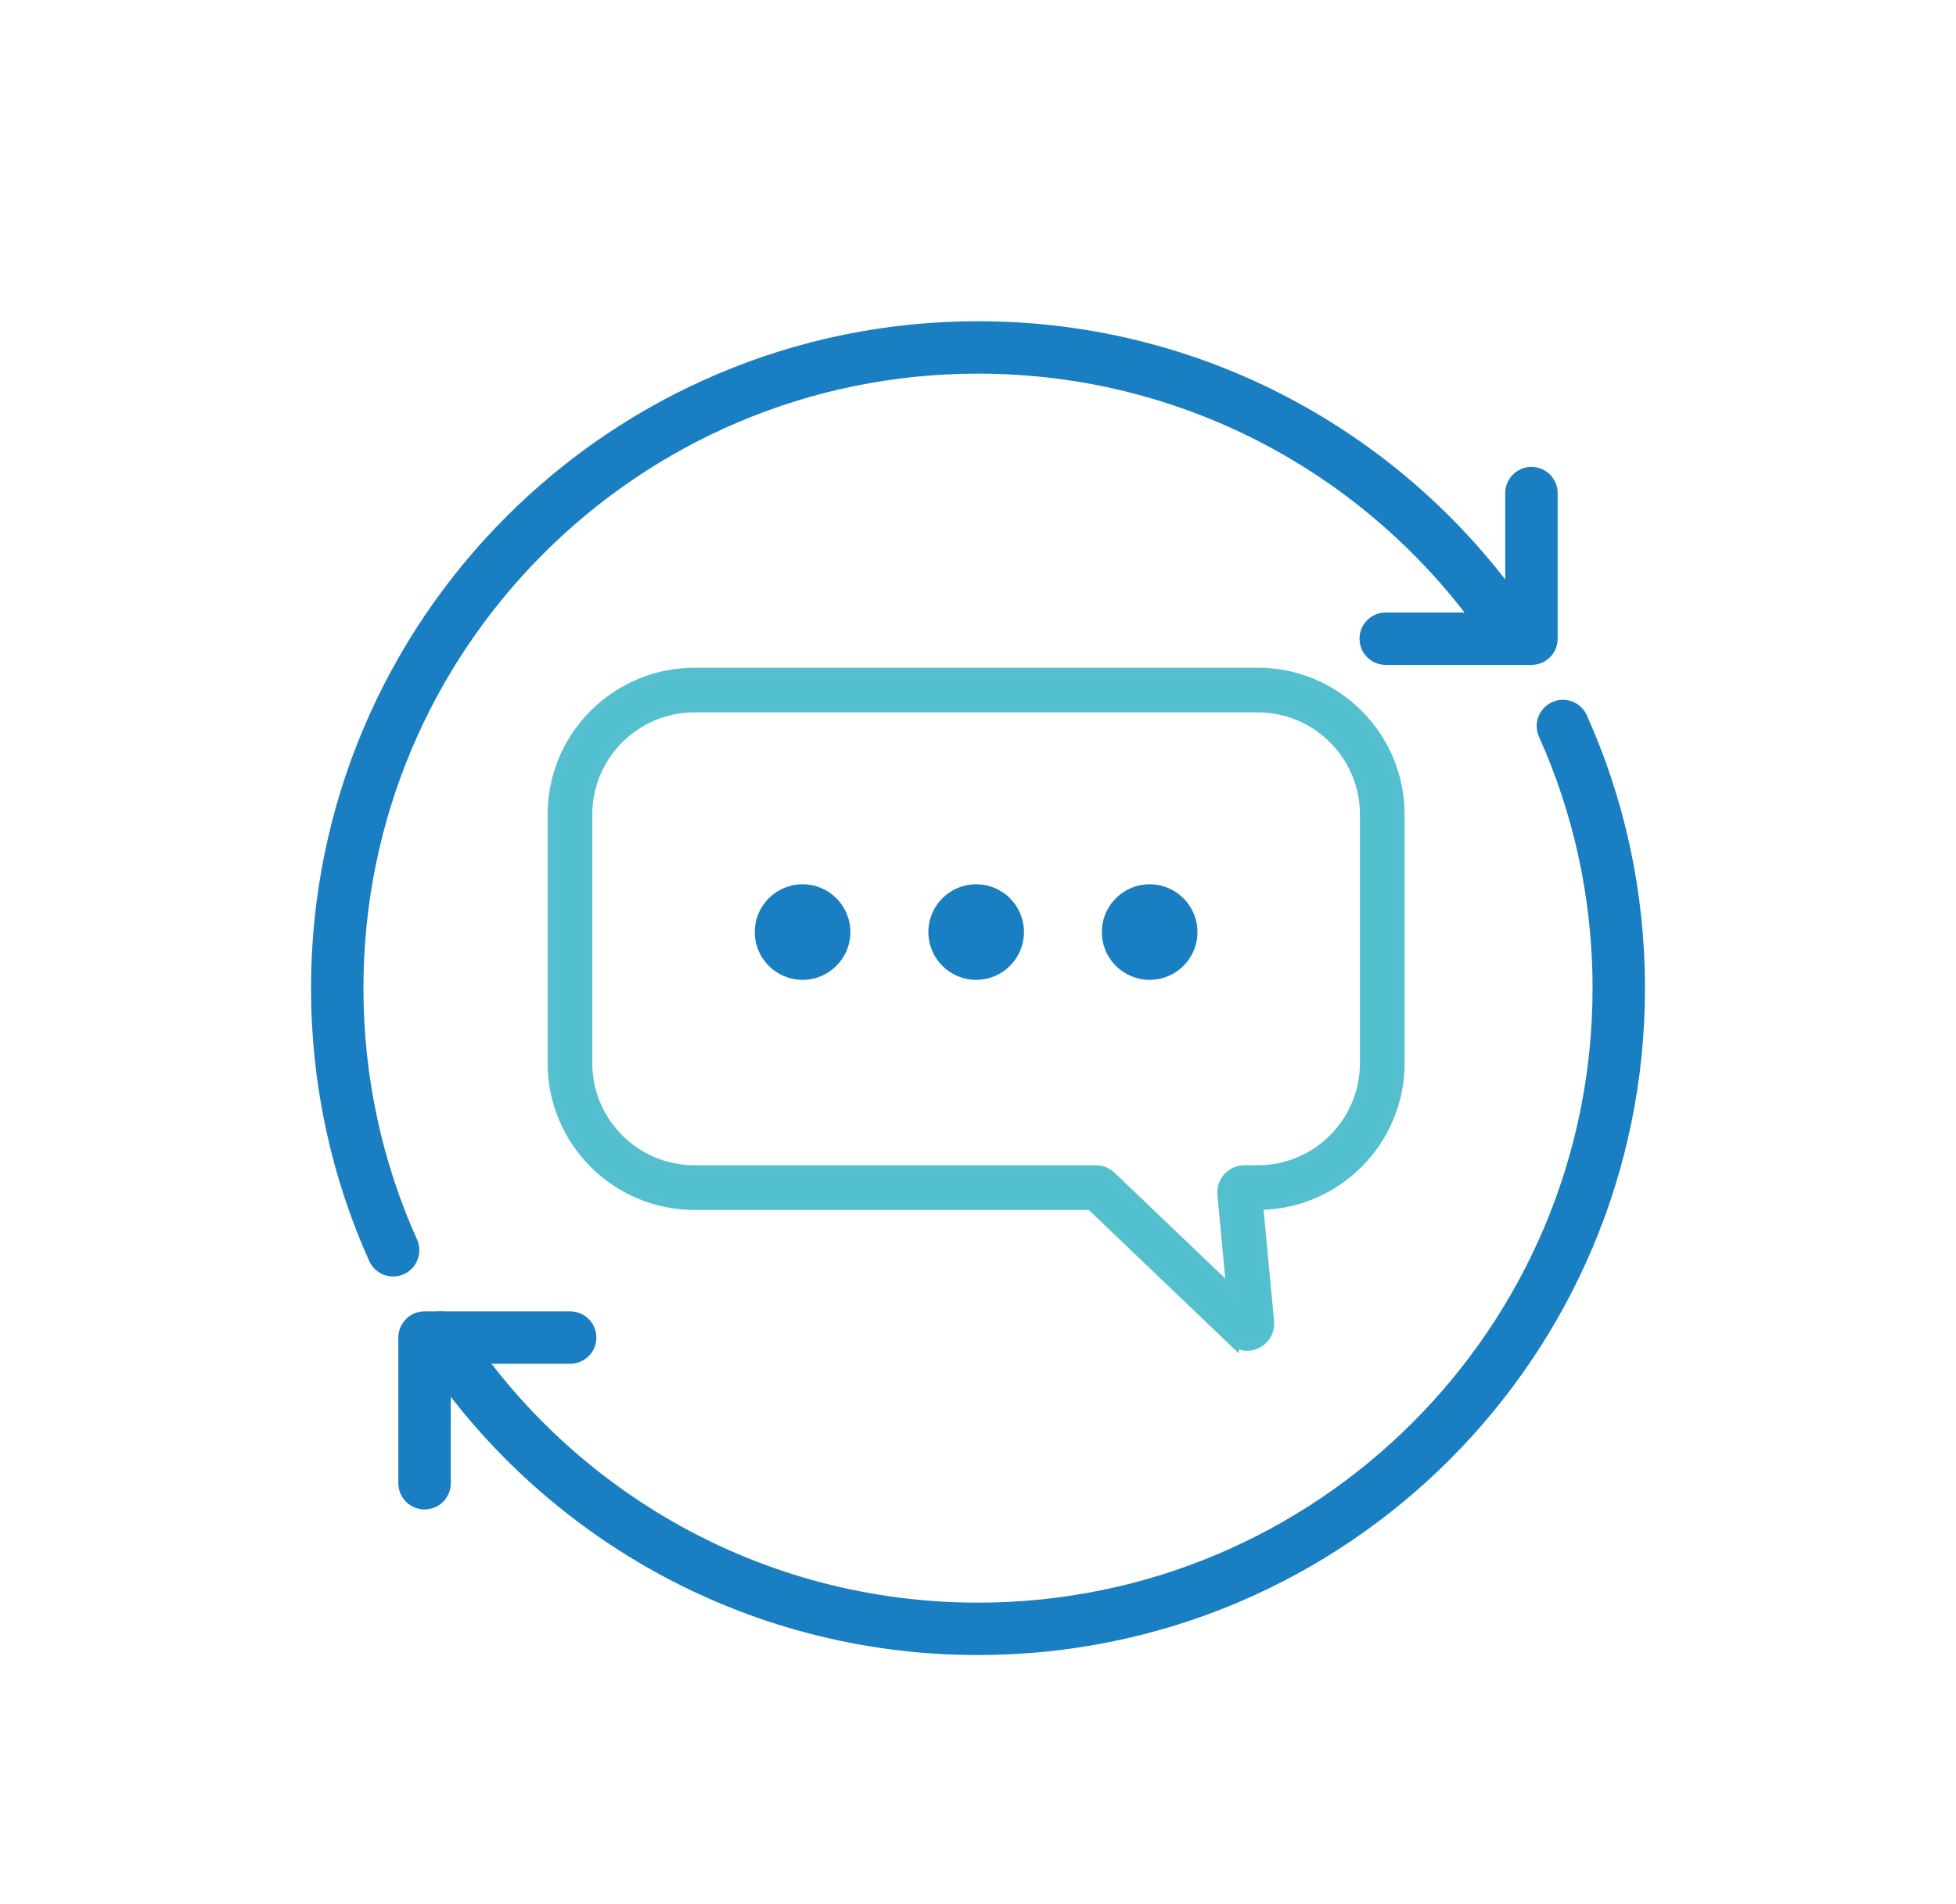 <?xml version="1.0" encoding="UTF-8"?>
<svg id="Layer_1" data-name="Layer 1" xmlns="http://www.w3.org/2000/svg" viewBox="0 0 186.59 181.63">
  <defs>
    <style>
      .cls-1 {
        fill: #197ec2;
      }

      .cls-2 {
        fill: #52bfcf;
        stroke: #54bfcf;
        stroke-miterlimit: 10;
        stroke-width: 1.2px;
      }

      .cls-3 {
        fill: none;
        stroke: #197ec2;
        stroke-linecap: round;
        stroke-linejoin: round;
        stroke-width: 5px;
      }
    </style>
  </defs>
  <g>
    <polyline class="cls-3" points="54.39 127.62 40.5 127.62 40.5 141.52"/>
    <polyline class="cls-3" points="132.19 60.94 146.09 60.94 146.09 47.05"/>
    <path class="cls-3" d="M37.5,119.29c-3.43-7.63-5.33-16.1-5.33-25.01,0-33.76,27.37-61.13,61.13-61.13,21.46,0,40.34,11.06,51.25,27.79"/>
    <path class="cls-3" d="M149.09,69.27c3.43,7.63,5.33,16.1,5.33,25.01,0,33.76-27.37,61.13-61.13,61.13-21.46,0-40.34-11.06-51.25-27.79"/>
  </g>
  <g>
    <path class="cls-2" d="M117.58,127.73l-13.48-12.89h-37.86c-7.39,0-13.4-6.01-13.4-13.4v-23.73c0-7.39,6.01-13.4,13.4-13.4h53.75c7.39,0,13.4,6.01,13.4,13.4v23.73c0,7.39-6.01,13.4-13.4,13.4h-.11s1.06,11.26,1.06,11.26c.08.84-.36,1.62-1.12,1.98-.28.14-.58.2-.87.2-.5,0-.99-.19-1.37-.56ZM66.24,67.37c-5.7,0-10.34,4.64-10.34,10.34v23.73c0,5.7,4.64,10.34,10.34,10.34h38.29c.52,0,1.01.2,1.38.55l11.72,11.2-.9-9.57c-.05-.56.13-1.11.51-1.53.38-.41.91-.65,1.47-.65h1.28c5.7,0,10.34-4.64,10.34-10.34v-23.73c0-5.7-4.64-10.34-10.34-10.34h-53.75Z"/>
    <circle class="cls-1" cx="109.67" cy="88.93" r="4.56"/>
    <circle class="cls-1" cx="93.12" cy="88.93" r="4.56"/>
    <circle class="cls-1" cx="76.56" cy="88.93" r="4.56"/>
  </g>
</svg>